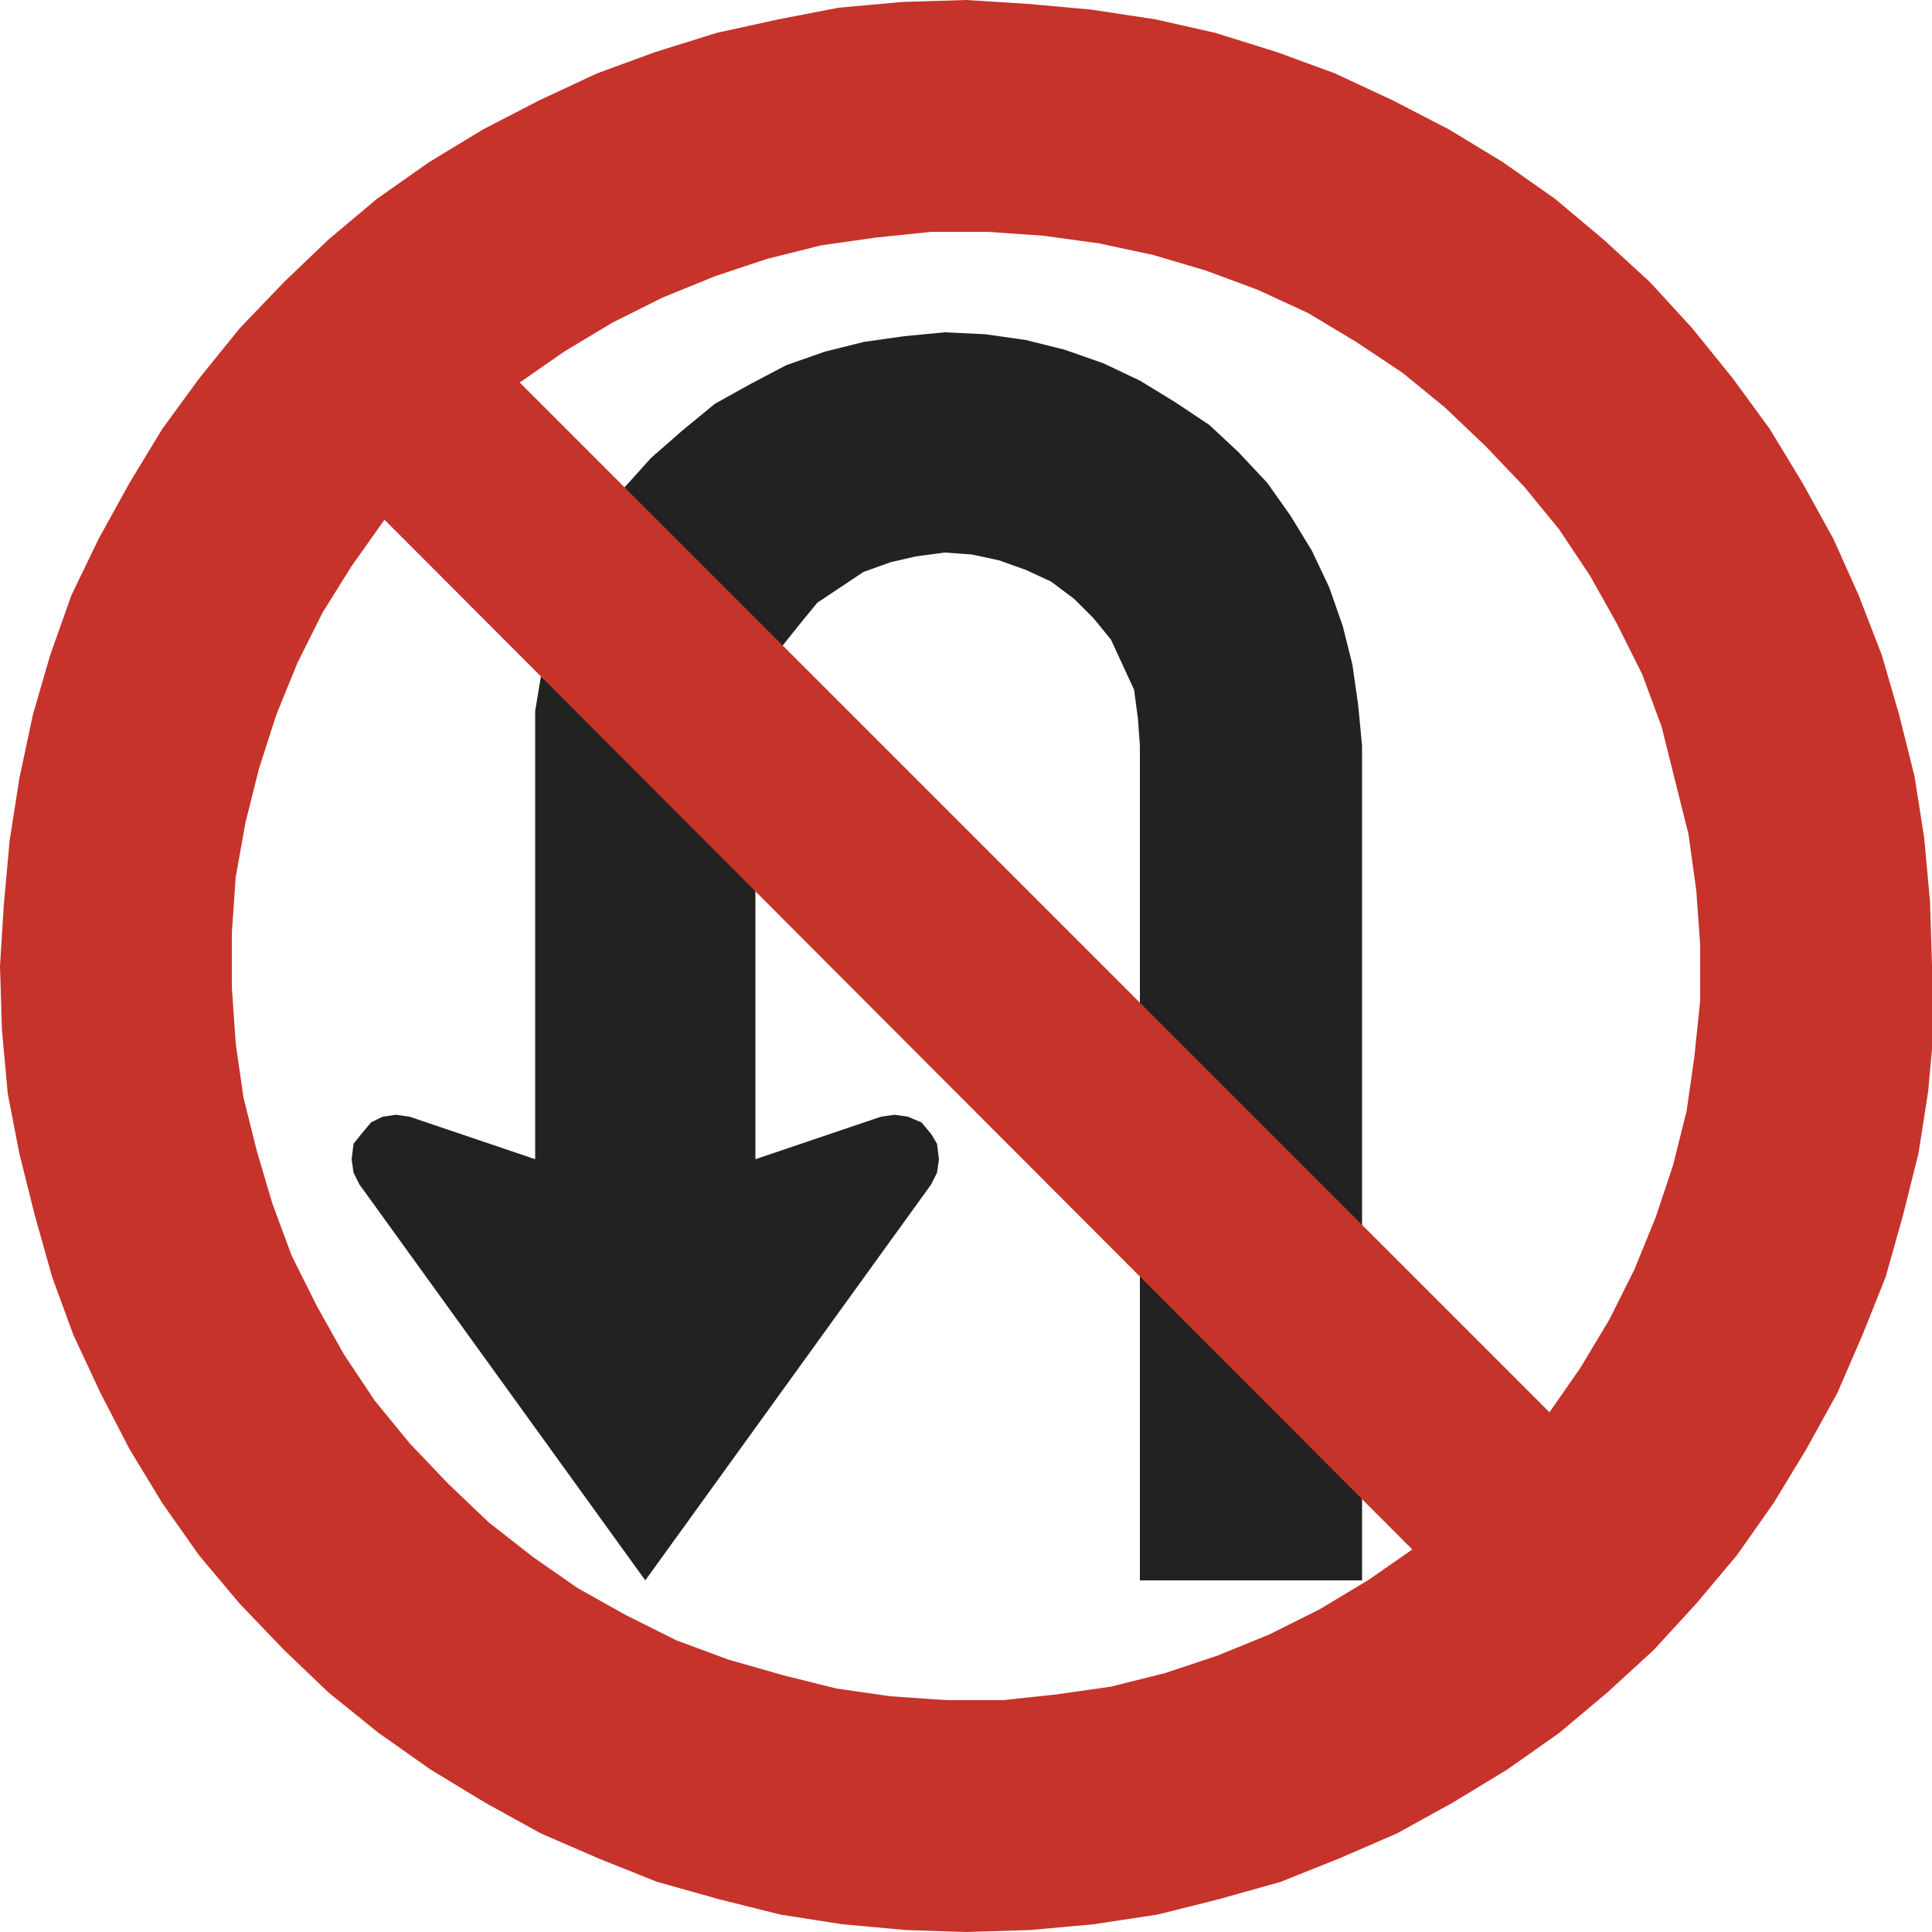 <?xml version="1.0" encoding="utf-8"?>
<!-- Generator: Adobe Illustrator 19.2.1, SVG Export Plug-In . SVG Version: 6.00 Build 0)  -->
<svg version="1.1" id="Capa_1" xmlns="http://www.w3.org/2000/svg" xmlns:xlink="http://www.w3.org/1999/xlink" x="0px" y="0px"
	 viewBox="0 0 100 100" style="enable-background:new 0 0 100 100;" xml:space="preserve" width="100" height="100">
<style type="text/css">
	.st0{fill:#222220;}
	.st1{fill-rule:evenodd;clip-rule:evenodd;fill:#C5332B;}
</style>
<g>
	<polyline class="st0" points="28,35 27.7,36.8 27.7,38.6 27.7,60 21.2,57.8 20.5,57.7 19.8,57.8 19.2,58.1 18.7,58.7 18.3,59.2 
		18.2,60 18.3,60.7 18.6,61.3 33.4,81.8 48.2,61.3 48.5,60.7 48.6,60 48.5,59.2 48.2,58.7 47.7,58.1 47,57.8 46.3,57.7 45.6,57.8 
		39.1,60 39.1,45 28,35 	"/>
	<polyline class="st0" points="70.5,76 70.5,81.8 59,81.8 59,64.6 70.5,76 	"/>
	<polyline class="st0" points="59,53.2 59,38.6 58.9,37.2 58.7,35.7 58.1,34.4 57.5,33.1 56.6,32 55.6,31 54.4,30.1 53.1,29.5 
		51.7,29 50.3,28.7 48.9,28.6 47.4,28.8 46.1,29.1 44.7,29.6 43.5,30.4 42.3,31.2 41.4,32.3 40.2,33.8 31.9,25.7 33.7,23.7 
		35.3,22.3 37,20.9 38.8,19.9 40.7,18.9 42.7,18.2 44.7,17.7 46.8,17.4 48.9,17.2 51,17.3 53.1,17.6 55.1,18.1 57.1,18.8 59,19.7 
		60.8,20.8 62.6,22 64.1,23.4 65.6,25 66.8,26.7 67.9,28.5 68.8,30.4 69.5,32.4 70,34.4 70.3,36.5 70.5,38.6 70.5,64.7 59,53.2 	"/>
	<path class="st1" d="M100,50l-0.1-3.3l-0.3-3.3l-0.5-3.2l-0.8-3.2l-0.9-3.1l-1.2-3.1l-1.3-2.9L93.3,25l-1.7-2.8l-1.9-2.6L87.6,17
		l-2.2-2.4L83,12.4l-2.5-2.1l-2.7-1.9L75,6.7l-2.9-1.5l-3-1.4l-3-1.1l-3.2-1L59.8,1l-3.3-0.5l-3.3-0.3L50,0l-3.3,0.1l-3.3,0.3
		L40.3,1l-3.2,0.7l-3.2,1l-3,1.1l-3,1.4L25,6.7l-2.8,1.7l-2.7,1.9L17,12.4l-2.3,2.2L12.4,17l-2.1,2.6l-1.9,2.6L6.7,25l-1.6,2.9
		l-1.4,2.9l-1.1,3.1l-0.9,3.1L1,40.3l-0.5,3.2l-0.3,3.3L0,50l0.1,3.3l0.3,3.3L1,59.7l0.8,3.2l0.9,3.2l1.1,3l1.4,3L6.7,75l1.7,2.8
		l1.9,2.7l2.1,2.5l2.3,2.4l2.3,2.2l2.6,2.1l2.7,1.9l2.8,1.7l2.9,1.6l3,1.3l3,1.2l3.2,0.9l3.2,0.8l3.2,0.5l3.3,0.3L50,100l3.3-0.1
		l3.3-0.3l3.3-0.5l3.2-0.8l3.2-0.9l3-1.2l3-1.3l2.9-1.6l2.8-1.7l2.7-1.9l2.5-2.1l2.4-2.2l2.2-2.4l2.1-2.5l1.9-2.7l1.7-2.8l1.6-2.9
		l1.3-3l1.2-3l0.9-3.2l0.8-3.2l0.5-3.2l0.3-3.3L100,50 M80.2,73.1l1.6-2.3l1.5-2.5l1.3-2.6l1.1-2.7l0.9-2.7l0.7-2.8l0.4-2.8l0.3-2.9
		v-2.9l-0.2-2.8l-0.4-2.9l-0.7-2.8L86,37.6l-1-2.7l-1.3-2.6l-1.4-2.5l-1.6-2.4l-1.8-2.2l-2-2.1l-2.1-2l-2.2-1.8l-2.4-1.6l-2.5-1.5
		l-2.6-1.2L62.4,14l-2.7-0.8l-2.8-0.6L54,12.2L51.1,12h-2.9l-2.9,0.3l-2.8,0.4l-2.8,0.7L37,14.3l-2.7,1.1l-2.6,1.3l-2.5,1.5
		l-2.3,1.6L80.2,73.1z M19.9,26.9l-1.7,2.4l-1.5,2.4l-1.3,2.6l-1.1,2.7l-0.9,2.8l-0.7,2.8l-0.5,2.8l-0.2,2.9L12,51.1l0.2,2.9
		l0.4,2.8l0.7,2.8l0.8,2.7l1,2.7l1.3,2.6l1.4,2.5l1.6,2.4l1.8,2.2l2,2.1l2.1,2l2.3,1.8l2.3,1.6l2.5,1.4l2.6,1.3l2.7,1l2.8,0.8
		l2.8,0.7l2.8,0.4L49,88h2.9l2.8-0.3l2.8-0.4l2.8-0.7l2.7-0.9l2.7-1.1l2.6-1.3l2.5-1.5l2.3-1.6L19.9,26.9z"/>
</g>
</svg>

